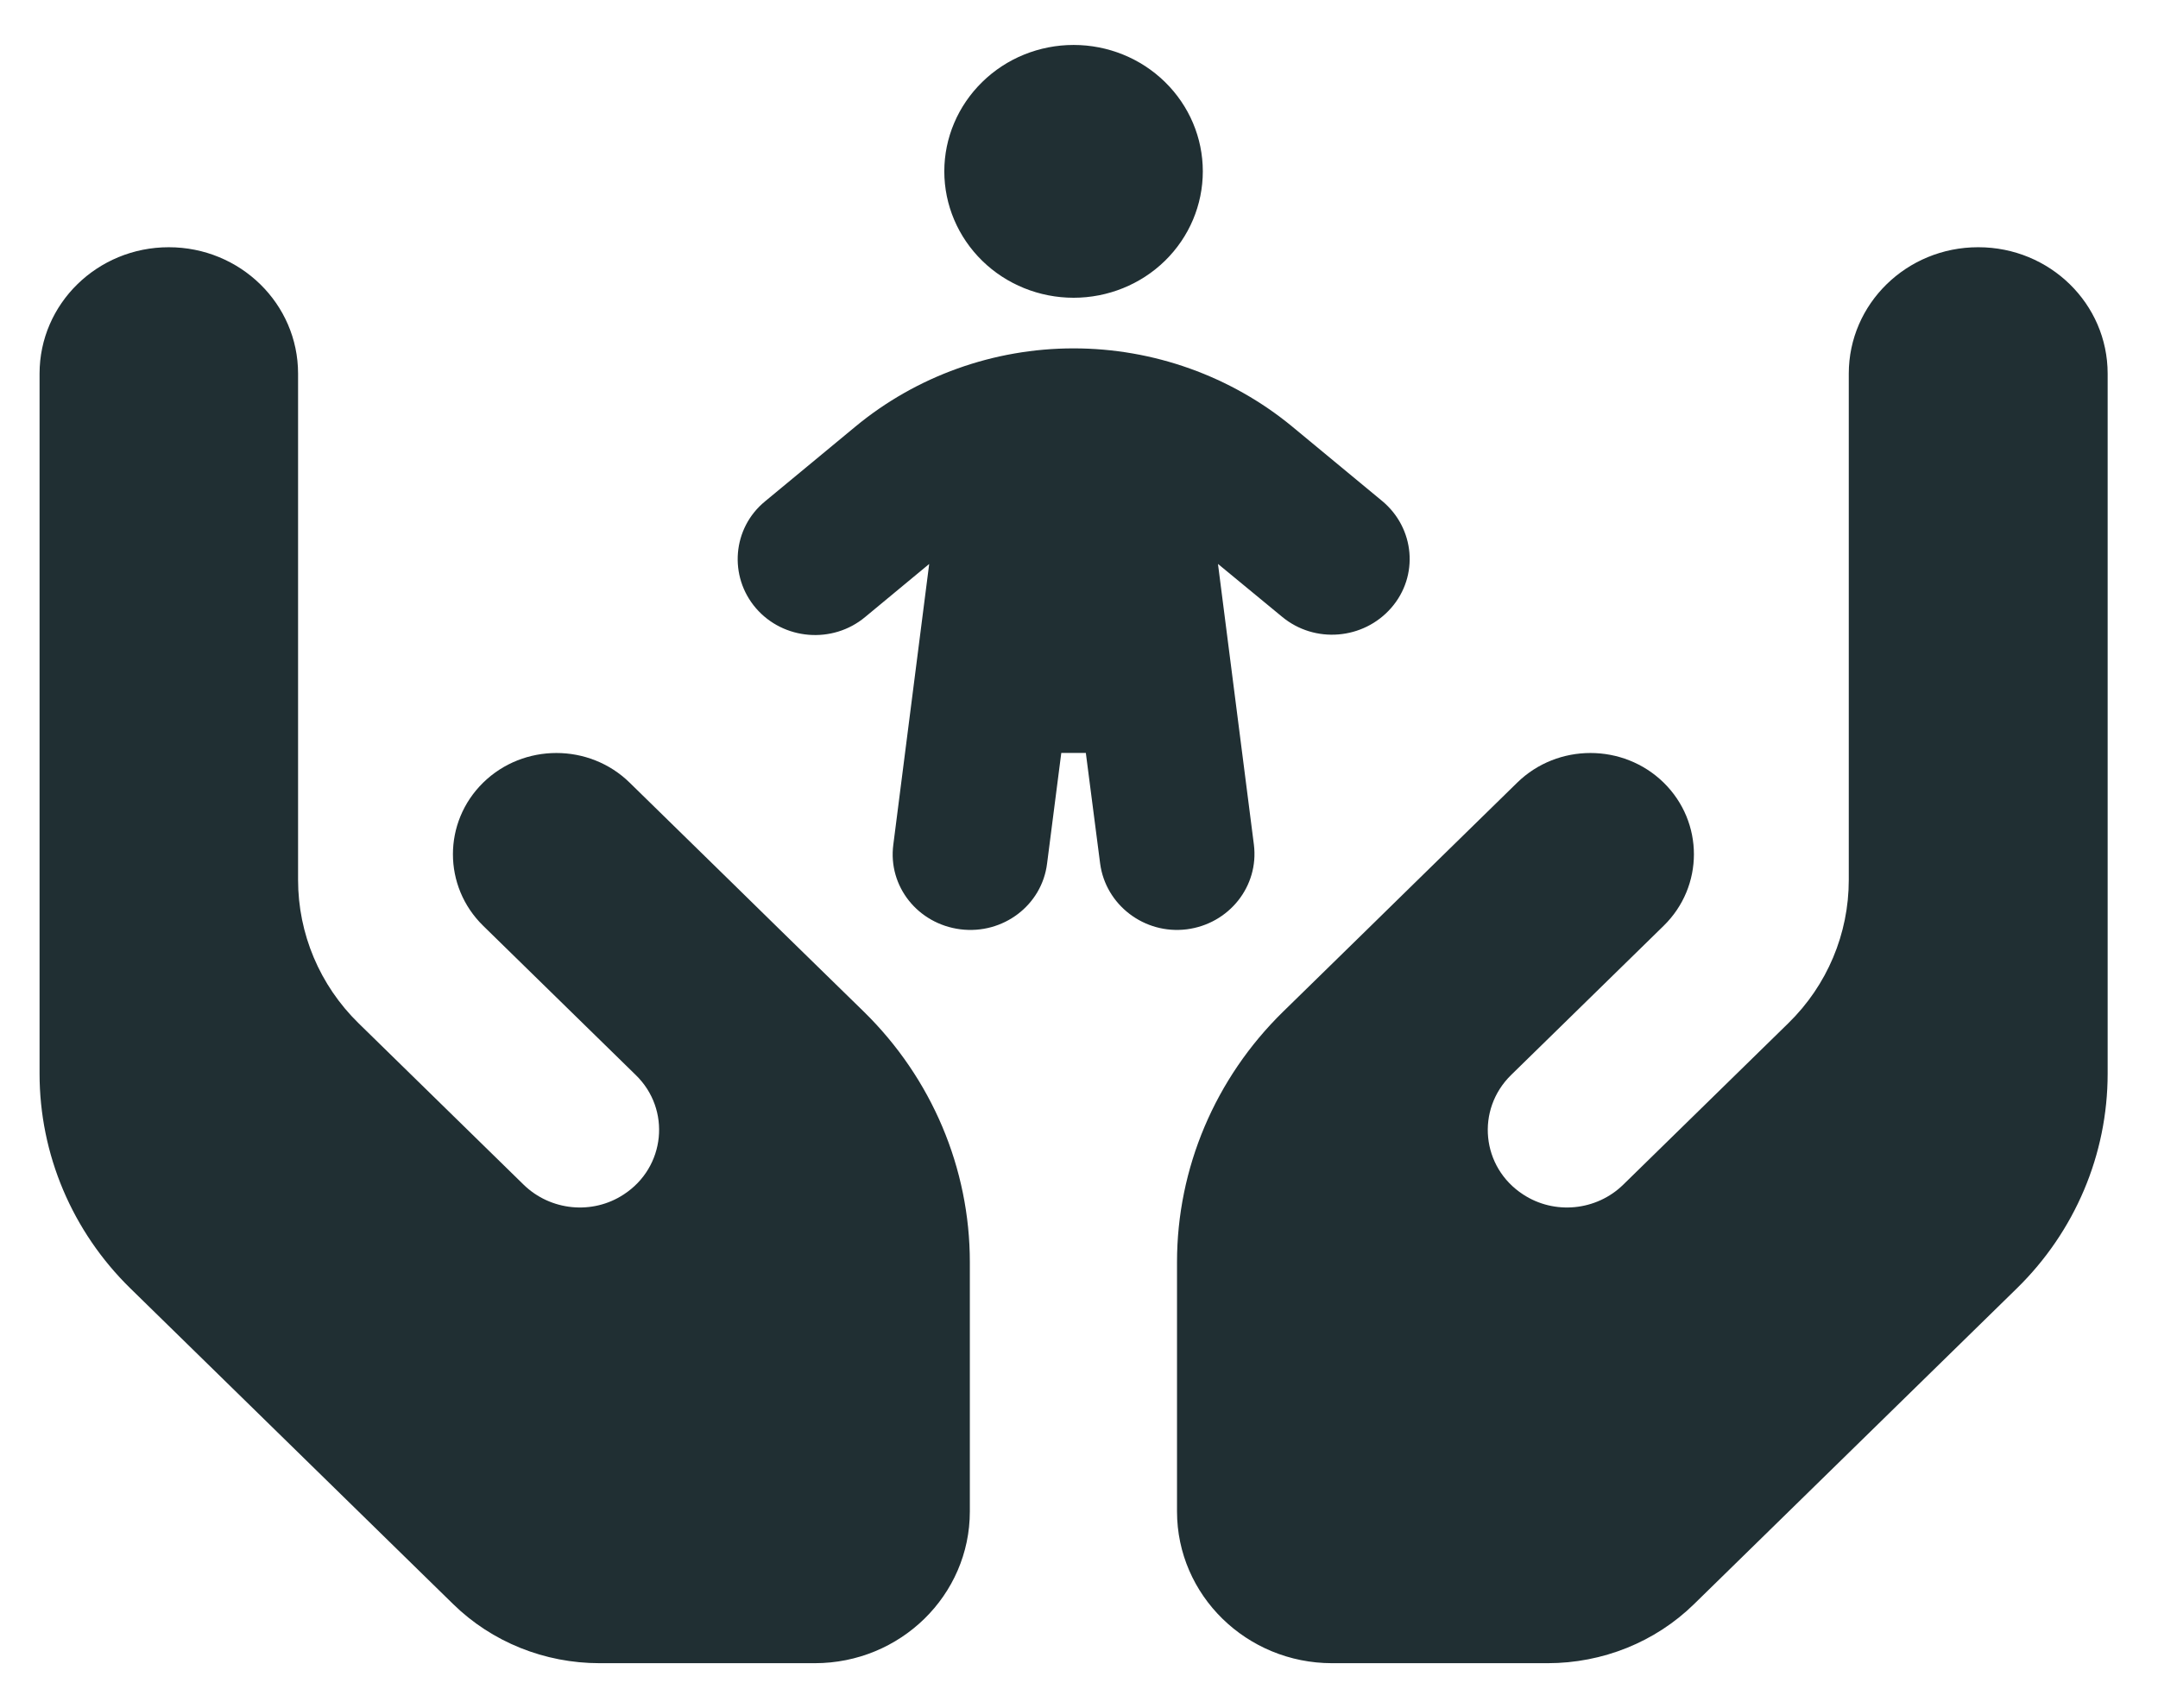 <svg width="24" height="19" viewBox="0 0 24 19" fill="none" xmlns="http://www.w3.org/2000/svg">
<path id="Vector" d="M11.94 0.5C12.321 0.5 12.687 0.648 12.956 0.912C13.226 1.176 13.377 1.533 13.377 1.906C13.377 2.279 13.226 2.637 12.956 2.901C12.687 3.164 12.321 3.312 11.94 3.312C11.559 3.312 11.193 3.164 10.924 2.901C10.654 2.637 10.502 2.279 10.502 1.906C10.502 1.533 10.654 1.176 10.924 0.912C11.193 0.648 11.559 0.5 11.94 0.5ZM13.546 6.276L13.945 9.395C14.003 9.859 13.668 10.277 13.198 10.337C12.727 10.396 12.296 10.066 12.235 9.605L12.076 8.375H11.803L11.645 9.605C11.588 10.069 11.156 10.396 10.682 10.337C10.208 10.277 9.874 9.859 9.935 9.395L10.334 6.273L9.622 6.863C9.259 7.166 8.713 7.12 8.407 6.765C8.102 6.41 8.145 5.875 8.508 5.577L9.511 4.747C10.19 4.184 11.052 3.875 11.94 3.875C12.828 3.875 13.69 4.184 14.369 4.743L15.372 5.573C15.735 5.875 15.782 6.406 15.473 6.761C15.164 7.116 14.621 7.162 14.258 6.86L13.546 6.273V6.276ZM1.877 2.75C2.672 2.75 3.315 3.379 3.315 4.156V9.788C3.315 10.386 3.556 10.959 3.987 11.381L5.823 13.177C6.122 13.469 6.589 13.515 6.937 13.286C7.401 12.984 7.466 12.341 7.07 11.957L6.524 11.423L5.374 10.298C4.925 9.859 4.925 9.145 5.374 8.705C5.823 8.266 6.553 8.266 7.002 8.705L8.152 9.83L8.698 10.365L9.608 11.254C10.362 11.993 10.786 12.995 10.786 14.039V16.812C10.786 17.744 10.014 18.5 9.061 18.5H6.668C6.057 18.5 5.471 18.265 5.04 17.843L1.45 14.331C0.803 13.698 0.44 12.84 0.44 11.943V4.156C0.44 3.379 1.083 2.75 1.877 2.75ZM22.002 2.75C22.797 2.75 23.44 3.379 23.44 4.156V11.943C23.44 12.84 23.077 13.698 22.43 14.331L18.84 17.843C18.409 18.265 17.823 18.5 17.212 18.5H14.815C13.863 18.5 13.09 17.744 13.09 16.812V14.039C13.09 12.995 13.514 11.993 14.269 11.254L15.178 10.365L15.724 9.83L16.874 8.705C17.323 8.266 18.053 8.266 18.502 8.705C18.951 9.145 18.951 9.859 18.502 10.298L17.352 11.423L16.806 11.957C16.411 12.344 16.475 12.984 16.939 13.286C17.287 13.515 17.755 13.469 18.053 13.177L19.889 11.381C20.321 10.959 20.561 10.386 20.561 9.788V4.156C20.561 3.379 21.205 2.75 21.999 2.75H22.002Z" fill="#202F33"/>
</svg>
